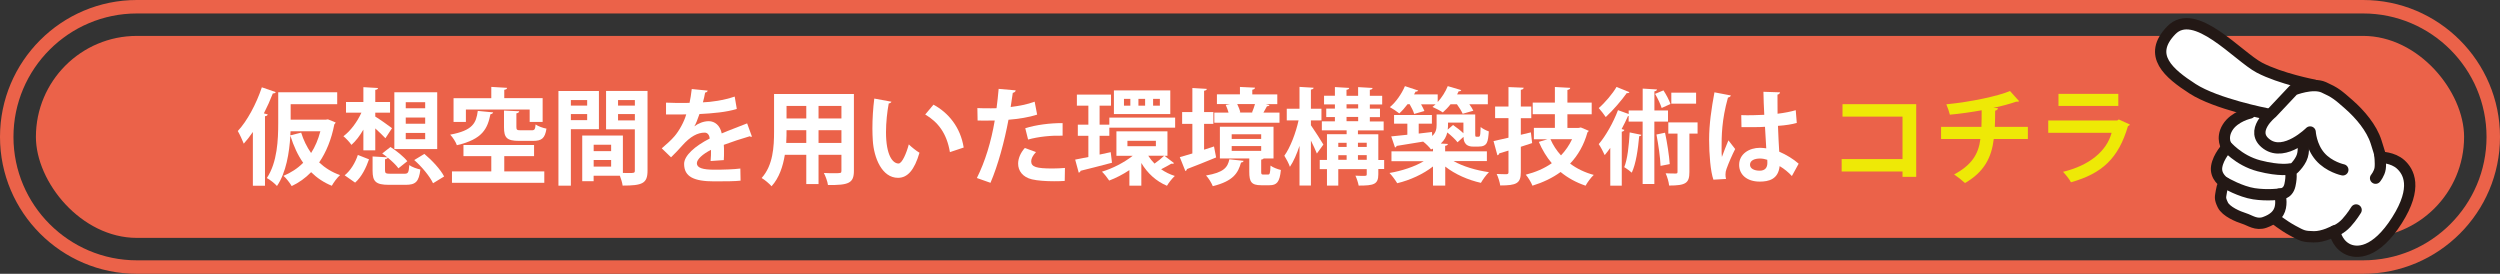 <?xml version="1.0" encoding="UTF-8"?><svg id="a" xmlns="http://www.w3.org/2000/svg" viewBox="0 0 557 61"><rect x="0" y="0" width="557" height="61" fill="#333333" stroke="none"/><path d="M526.5,3c15.16,0,27.5,12.34,27.5,27.5s-12.34,27.5-27.5,27.5H30.5c-15.16,0-27.5-12.34-27.5-27.5S15.34,3,30.5,3h496m0-3H30.5C13.68,0,0,13.68,0,30.5s13.68,30.5,30.5,30.5h496c16.82,0,30.5-13.68,30.5-30.5s-13.68-30.5-30.5-30.5h0Z" style="fill:#eb6249;"/><rect x="8" y="8" width="541" height="45" rx="22.5" ry="22.5" style="fill:#eb6249;"/><g><path d="M61.44,20.53c-.09,.19-.3,.3-.65,.28-.58,1.49-1.26,3.01-2,4.45l.86,.23c-.05,.21-.21,.37-.61,.4v15.49h-2.7v-11.98c-.65,.96-1.33,1.84-2.03,2.61-.26-.7-.93-2.14-1.33-2.82,2.05-2.17,4.12-6.01,5.36-9.74l3.1,1.07Zm11.14,6.13l.49-.07c.65,.26,1.19,.49,1.72,.7-.07,.16-.19,.33-.3,.42-.65,3.38-1.82,6.2-3.38,8.48,1.3,1.21,2.84,2.19,4.66,2.82-.63,.54-1.44,1.65-1.84,2.38-1.79-.72-3.31-1.75-4.61-3.03-1.26,1.3-2.73,2.35-4.33,3.1-.37-.65-1.26-1.82-1.84-2.28,1.68-.7,3.15-1.65,4.4-2.91-1.21-1.7-2.12-3.73-2.84-5.99h-.02c-.23,3.73-.93,8.18-2.98,11.16-.44-.51-1.63-1.47-2.26-1.77,2.35-3.5,2.54-8.6,2.54-12.26v-6.85h13.14v2.66h-10.37v3.45h7.83Zm-7.85,2.59c-.02,.3-.02,.58-.05,.91l2.42-.61c.51,1.65,1.26,3.19,2.21,4.54,.89-1.38,1.58-2.98,2.07-4.85h-6.66Z" style="fill:#fff;"/><path d="M80.96,33.49v-4.61c-.79,1.37-1.7,2.56-2.66,3.4-.4-.61-1.23-1.47-1.79-1.93,1.56-1.14,3.08-3.19,4.01-5.24h-3.43v-2.38h3.87v-3.31l3.26,.19c-.02,.23-.19,.35-.61,.42v2.7h3.29v2.38h-3.29v.86c.93,.56,3.17,2.14,3.73,2.59l-1.47,2.24c-.54-.58-1.42-1.42-2.26-2.19v4.89h-2.66Zm1.26,2c-.65,1.86-1.61,3.89-3.1,5.2l-2.33-1.63c1.33-1.07,2.38-2.82,2.94-4.54l2.49,.98Zm3.56,2.47c0,.65,.19,.75,1.23,.75h3.08c.84,0,.98-.23,1.1-1.93,.56,.42,1.72,.84,2.47,.98-.33,2.77-1.07,3.42-3.31,3.42h-3.68c-2.98,0-3.66-.75-3.66-3.17v-3.15l3.29,.19c-.37-.3-.77-.61-1.14-.86l1.84-1.44c1.35,.86,2.98,2.17,3.75,3.17l-1.98,1.58c-.49-.7-1.42-1.58-2.38-2.38-.07,.19-.26,.3-.61,.37v2.47Zm11.63-17.4v12.65h-9.55v-12.65h9.55Zm-2.68,3.56v-1.35h-4.33v1.35h4.33Zm0,3.45v-1.38h-4.33v1.38h4.33Zm0,3.45v-1.4h-4.33v1.4h4.33Zm1.75,9.81c-.68-1.49-2.47-3.66-4.19-5.17l2.26-1.37c1.72,1.44,3.61,3.47,4.4,5.03l-2.47,1.51Z" style="fill:#fff;"/><path d="M109.88,25.03c-.05,.21-.26,.37-.61,.42-.65,3.15-1.68,5.57-7.48,6.9-.23-.7-.93-1.79-1.49-2.35,5.06-.93,5.8-2.61,6.15-5.29l3.43,.33Zm2.47,9.76v3.4h8.92v2.54h-20.57v-2.54h8.76v-3.4h-6.2v-2.49h15.73v2.49h-6.64Zm-8.55-10.37v2.75h-2.75v-5.29h8.41v-2.52l3.52,.21c-.02,.23-.19,.37-.63,.44v1.86h8.55v5.29h-2.89v-2.75h-14.21Zm8.5,.21l3.38,.16c-.02,.23-.19,.37-.63,.47v3.05c0,.63,.16,.72,1,.72h2.42c.63,0,.77-.21,.86-1.3,.54,.4,1.65,.79,2.42,.93-.33,2.17-1.07,2.73-2.98,2.73h-3.12c-2.75,0-3.36-.72-3.36-3.05v-3.7Z" style="fill:#fff;"/><path d="M133.43,28.78h-6.24v12.58h-2.77V20.27h9.02v8.5Zm-2.61-6.48h-3.63v1.23h3.63v-1.23Zm-3.63,4.47h3.63v-1.35h-3.63v1.35Zm17.08-6.5v17.75c0,2.87-1.17,3.33-5.55,3.33-.07-.58-.33-1.47-.61-2.19h-5.85v1.21h-2.54v-10.18h9.06v8.34c.47,0,.91,.02,1.28,.02,1.23,0,1.38,0,1.38-.56v-9.18h-6.41v-8.55h9.23Zm-8.11,11.98h-3.89v1.42h3.89v-1.42Zm-3.89,4.87h3.89v-1.47h-3.89v1.47Zm9.18-14.82h-3.75v1.23h3.75v-1.23Zm-3.75,4.52h3.75v-1.4h-3.75v1.4Z" style="fill:#fff;"/><path d="M167.56,30.43c-.07,.02-.12,.05-.19,.05-.12,0-.23-.05-.33-.12-1.75,.51-4.05,1.26-5.78,1.91,.05,.47,.05,1,.05,1.56s0,1.17-.05,1.84l-2.94,.21c.07-.86,.12-1.82,.09-2.49-1.82,.91-3.15,2.1-3.15,2.98,0,1.03,1.28,1.44,3.91,1.44,2.05,0,4.31-.07,5.78-.26l.05,2.7c-1.21,.14-3.22,.16-5.85,.16-4.5,0-6.73-1-6.73-3.89,0-1.86,2.42-3.98,5.71-5.66-.07-.68-.42-1.31-1.12-1.31-1.54,0-3.17,.79-5.08,2.96-.56,.65-1.42,1.56-2.42,2.54l-2.07-2c.98-.84,2.12-1.84,2.84-2.7,1.03-1.19,2.17-3.24,2.61-4.87l-.89,.02c-.51,0-3.03,.02-3.61,0v-2.63c1.3,.07,2.98,.07,4.01,.07l1.23-.02c.21-.96,.35-1.89,.49-3.08l3.56,.35c-.05,.23-.26,.4-.58,.44-.12,.75-.3,1.44-.49,2.17,1.84-.05,4.59-.44,7.08-1.28l.47,2.75c-2.24,.72-5.45,1-8.32,1.14-.42,1.24-.82,2.24-1.14,2.73h.02c.84-.65,2.05-1.14,3.19-1.14,1.35,0,2.54,.96,2.89,2.73,1.79-.77,3.98-1.56,5.66-2.24l1.07,2.94Z" style="fill:#fff;"/><path d="M190.25,20.95v17.1c0,2.77-1.17,3.22-5.78,3.17-.09-.75-.54-1.96-.91-2.68,.79,.05,1.68,.05,2.35,.05,1.47,0,1.56,0,1.56-.56v-3.54h-5.1v6.52h-2.73v-6.52h-4.78c-.42,2.59-1.26,5.15-2.96,7.01-.44-.54-1.58-1.49-2.21-1.84,2.56-2.82,2.77-7.01,2.77-10.32v-8.39h17.78Zm-15.01,8.06c0,.75,0,1.51-.07,2.84h4.47v-2.84h-4.4Zm4.4-5.41h-4.4v2.8h4.4v-2.8Zm7.83,2.8v-2.8h-5.1v2.8h5.1Zm-5.1,5.45h5.1v-2.84h-5.1v2.84Z" style="fill:#fff;"/><path d="M198.62,22.65c-.07,.21-.33,.37-.61,.4-.35,1.82-.61,4.26-.61,6.41,0,5.13,1.49,6.97,2.8,6.97,.79,0,1.77-2.33,2.28-4.26,.56,.56,1.7,1.47,2.38,1.86-1.12,3.82-2.63,5.59-4.78,5.59-3.61,0-5.38-4.5-5.62-8.3-.05-.84-.09-1.75-.09-2.7,0-2.12,.14-4.45,.42-6.66l3.82,.7Zm13.02,11.25c-.7-4.19-2.63-6.69-5.5-8.39l1.84-2.19c3.29,1.77,6.01,4.99,6.73,9.55l-3.08,1.03Z" style="fill:#fff;"/><path d="M231.07,25.54c-1.77,.58-4.1,.96-6.38,1.14-.91,4.89-2.35,10.18-4.01,14.05l-3.03-1.07c1.84-3.68,3.19-8.11,3.98-12.81-.37,.02-2.03,.02-2.47,.02-.49,0-.96,0-1.35-.02l-.05-2.77c.75,.05,1.96,.05,3.08,.05,.37,0,.79-.02,1.19-.02,.19-1.35,.35-2.96,.47-4.31l3.8,.33c-.02,.28-.3,.49-.65,.56-.12,.84-.3,2.1-.47,3.15,1.84-.23,3.75-.58,5.34-1.19l.56,2.91Zm6.17,14.77c-.72,.05-1.54,.07-2.38,.07-1.79,0-3.68-.12-4.94-.42-2.07-.49-3.1-1.91-3.08-3.54,.02-1.12,.51-2.35,1.49-3.45l2.49,.91c-.72,.77-1.07,1.47-1.07,2.05,0,1.28,1.19,1.61,4.75,1.61,.93,0,1.91-.05,2.77-.12l-.05,2.89Zm-8.81-11.74c2.33-.75,5.59-1.17,8.32-1.14v2.8c-2.52-.07-5.36,.21-7.69,.86l-.63-2.52Z" style="fill:#fff;"/><path d="M247.47,33.91l.28,2.35c-2.56,.68-5.27,1.37-6.99,1.79-.05,.21-.21,.37-.42,.42l-.79-2.91c.82-.16,1.84-.35,2.94-.58v-4.73h-2.35v-2.47h2.35v-4.24h-2.56v-2.47h7.6v2.47h-2.54v4.24h2.17v2.47h-2.17v4.19l2.49-.54Zm11.95,.79l2.17,1.65c-.09,.09-.23,.14-.4,.14-.07,0-.16,0-.23-.02-.56,.33-1.49,.86-2.26,1.24,.91,.63,1.93,1.14,3.05,1.49-.58,.54-1.37,1.51-1.75,2.19-2.4-1-4.36-2.8-5.71-5.08v5.06h-2.66v-3.47c-1.44,.96-3.01,1.77-4.5,2.33-.37-.58-1.1-1.49-1.61-1.98,2.38-.72,4.96-2.05,6.85-3.54h-3.63v-5.45h11.37v5.45h-.7Zm-12.26-8.5h14.66v2.24h-14.66v-2.24Zm13.58-6.06v5.27h-12.56v-5.27h12.56Zm-8.9,3.4v-1.51h-1.42v1.51h1.42Zm-.65,7.83v1.21h6.34v-1.21h-6.34Zm3.94-7.83v-1.51h-1.49v1.51h1.49Zm.7,11.16c.4,.63,.86,1.21,1.4,1.75,.72-.49,1.61-1.23,2.14-1.75h-3.54Zm2.59-11.16v-1.51h-1.51v1.51h1.51Z" style="fill:#fff;"/><path d="M268.27,33.35l2.21-.72c.16,.77,.3,1.54,.47,2.45-2.35,.98-4.85,1.96-6.5,2.59-.02,.21-.16,.37-.35,.44l-1.24-3.1c.77-.21,1.75-.49,2.8-.82v-6.59h-2.28v-2.63h2.28v-5.36l3.22,.19c-.02,.23-.19,.35-.61,.42v4.75h2.07v2.63h-2.07v5.75Zm8.81,2.49c-.05,.19-.23,.35-.58,.37-.65,2.31-1.68,4.12-6.29,5.27-.26-.68-.96-1.84-1.51-2.38,3.96-.68,4.82-1.79,5.2-3.61l3.19,.35Zm7.99-10.76v2.26h-14.52v-2.26h3.17c-.14-.56-.4-1.19-.63-1.7l.91-.19h-2.87v-2.17h5.13v-1.65l3.36,.16c-.02,.23-.19,.37-.61,.47v1.03h5.57v2.17h-2.56l.82,.21c-.05,.16-.26,.26-.56,.26-.21,.42-.51,.93-.79,1.42h3.59Zm-4.08,13.16c0,.58,.07,.65,.47,.65h1.05c.4,0,.49-.23,.56-2,.49,.4,1.61,.82,2.31,.98-.26,2.7-.91,3.4-2.54,3.4h-1.84c-2.21,0-2.66-.77-2.66-2.98v-2.98h-6.55v-7.08h11.95v7.08h-2.19c-.09,.12-.26,.21-.56,.26v2.68Zm-6.57-8.32v1.03h6.57v-1.03h-6.57Zm0,2.63v1.07h6.57v-1.07h-6.57Zm4.54-7.53c.23-.54,.49-1.23,.65-1.84h-3.96c.3,.61,.58,1.33,.68,1.84l-.21,.05h2.98l-.14-.05Z" style="fill:#fff;"/><path d="M292.08,27.92c.65,.91,2.4,3.63,2.77,4.29l-1.45,2c-.28-.75-.82-1.84-1.33-2.89v10.02h-2.54v-8.85c-.61,1.84-1.33,3.5-2.14,4.68-.26-.77-.84-1.84-1.24-2.47,1.33-1.84,2.56-5.08,3.17-7.88h-2.63v-2.59h2.84v-4.87l3.15,.19c-.02,.21-.19,.35-.61,.42v4.26h2.35v2.59h-2.35v1.09Zm16.31,7.69v2.05h-1.3v1.17c0,2.26-1,2.52-4.38,2.52-.12-.65-.42-1.58-.72-2.21,.51,.02,1.05,.05,1.47,.05,.96,0,1.05,0,1.05-.37v-1.14h-6.34v3.68h-2.52v-3.68h-1.61v-2.05h1.61v-5.73h4.38v-.86h-5.52v-2h2.91v-.96h-1.93v-1.89h1.93v-.93h-2.42v-1.93h2.42v-1.93l3.19,.19c-.02,.21-.19,.35-.61,.42v1.33h2.59v-1.93l3.22,.19c-.02,.23-.19,.35-.61,.42v1.33h2.75v1.93h-2.75v.93h2.26v1.89h-2.26v.96h3.08v2h-5.73v.86h4.54v5.73h1.3Zm-8.36-3.8h-1.86v.93h1.86v-.93Zm-1.86,2.77v1.03h1.86v-1.03h-1.86Zm1.84-11.35v.93h2.59v-.93h-2.59Zm0,2.82v.96h2.59v-.96h-2.59Zm4.5,5.75h-1.96v.93h1.96v-.93Zm-1.96,3.8h1.96v-1.03h-1.96v1.03Z" style="fill:#fff;"/><path d="M331.29,35.89h-7.43c2.03,1.17,5.03,2.07,7.88,2.47-.61,.58-1.4,1.68-1.79,2.38-2.84-.63-5.78-1.91-7.95-3.63v4.24h-2.73v-4.26c-2.17,1.7-5.1,3.05-7.97,3.73-.4-.67-1.17-1.72-1.72-2.28,2.77-.47,5.64-1.42,7.64-2.63h-7.2v-2.19h9.25v-.61c-.14,.07-.28,.12-.44,.19-.3-.47-1.21-1.35-1.75-1.75-2.24,.37-4.38,.72-5.92,.96-.02,.19-.16,.3-.35,.35l-.84-2.47c.98-.09,2.21-.21,3.59-.37v-2.47h-2.96v-1.93h8.43v1.93h-2.94v2.21l2.96-.35,.05,.89c.82-.75,.98-1.58,.98-2.45v-2.35h8.6v4.15c0,.72,0,.82,.28,.82,.51,0,.58,0,.65-.07,.21-.14,.23-.65,.28-2.1,.42,.37,1.23,.77,1.82,.98-.19,2.31-.26,3.38-2.33,3.38h-1.17c-2.03,0-2.12-1.51-2.14-2.17l-1.33,1.21c-.47-.63-1.42-1.51-2.28-2.19-.21,.89-.65,1.75-1.45,2.47l1.58,.09c-.02,.21-.21,.37-.61,.42v1.23h9.3v2.19Zm-16.22-10.53c-.16-.58-.58-1.42-1-2.14h-.47c-.58,.77-1.21,1.49-1.84,2.05-.54-.44-1.49-1.07-2.1-1.4,1.33-1.09,2.63-2.96,3.36-4.68l2.96,.98c-.12,.19-.33,.26-.58,.23l-.35,.63h5.27v1.7c.93-1.02,1.75-2.31,2.24-3.54l3.01,.89c-.09,.21-.3,.28-.58,.26l-.35,.7h6.85v2.19h-4.12c.37,.51,.7,1.03,.89,1.44l-2.38,.68c-.23-.56-.75-1.4-1.28-2.12h-1.42c-.54,.7-1.14,1.3-1.72,1.82-.58-.4-1.61-.91-2.31-1.23,.23-.16,.47-.37,.7-.58h-3.24c.3,.54,.58,1.07,.75,1.49l-2.26,.65Zm10.97,1.96h-3.42c0,.89,0,1.07-.07,1.56l1.19-1.03c.77,.54,1.68,1.23,2.31,1.84v-2.38Z" style="fill:#fff;"/><path d="M341.08,29.48l.28,2.4c-.84,.28-1.68,.56-2.52,.82v5.64c0,2.52-.96,2.98-4.59,2.98-.09-.7-.44-1.84-.79-2.56,.91,.05,1.89,.05,2.19,.05,.33-.02,.44-.12,.44-.44v-4.82l-2.07,.63c-.02,.23-.21,.37-.4,.42l-.86-3.17c.91-.19,2.05-.44,3.33-.75v-4.36h-2.98v-2.59h2.98v-4.33l3.38,.14c-.02,.26-.19,.4-.63,.47v3.73h2.33v2.59h-2.33v3.7l2.24-.54Zm11.09-1.1l1.82,.77c-.07,.16-.19,.23-.3,.33-.79,2.84-2.12,5.13-3.87,6.97,1.49,1.12,3.26,1.98,5.27,2.52-.61,.56-1.42,1.65-1.82,2.4-2.14-.72-3.98-1.75-5.57-3.05-1.82,1.33-3.94,2.33-6.27,3.05-.28-.72-.96-1.86-1.49-2.45,2.14-.54,4.12-1.38,5.8-2.56-1.17-1.38-2.12-2.96-2.89-4.75l1.91-.58h-3.01v-2.54h4.68v-3.05h-4.94v-2.59h4.94v-3.47l3.42,.19c-.02,.26-.21,.37-.63,.47v2.82h5.41v2.59h-5.41v3.05h2.47l.47-.09Zm-6.73,2.63c.58,1.33,1.37,2.54,2.35,3.61,1-1.05,1.84-2.26,2.47-3.61h-4.82Z" style="fill:#fff;"/><path d="M363.05,20.53c-.09,.16-.3,.26-.61,.21-1.12,1.58-3.05,3.84-4.68,5.34-.37-.56-1.09-1.49-1.56-2,1.42-1.23,3.12-3.24,3.96-4.71l2.89,1.17Zm8.57,6.57h-3.03v13.89h-2.61v-13.89h-3.12v-1.26h-.14c-.42,.96-.89,1.93-1.42,2.91l.61,.19c-.05,.19-.23,.35-.58,.4v12.02h-2.56v-8.41c-.42,.58-.82,1.12-1.24,1.61-.26-.61-.93-1.89-1.33-2.45,1.51-1.75,3.24-4.78,4.29-7.57l2.38,.86v-.79h3.12v-4.87l3.19,.19c-.02,.21-.19,.35-.58,.42v4.26h3.03v2.49Zm-5.92,2.94c-.05,.19-.21,.3-.49,.3-.26,2.94-.72,6.15-1.65,8.13-.4-.37-1.19-.93-1.68-1.23,.72-1.72,1.05-4.82,1.21-7.74l2.61,.54Zm4.92-9.9c.61,.93,1.28,2.19,1.56,3.03l-1.96,.89c-.26-.84-.89-2.17-1.47-3.15l1.86-.77Zm-.65,16.82c-.07-1.91-.49-4.78-.91-6.99,1.82-.37,1.86-.37,1.91-.4,.49,2.26,.91,5.08,1.05,6.99l-2.05,.4Zm8.25-9.69v2.49h-1.82v8.57c0,2.45-.79,3.01-4.52,3.01-.07-.77-.4-1.91-.77-2.73,.96,.05,1.93,.05,2.24,.05s.4-.07,.4-.37v-8.53h-2.05v-2.49h6.52Zm-.33-6.62v2.45h-5.52v-2.45h5.52Z" style="fill:#fff;"/><path d="M381.75,40.03c-.65-1.79-.96-5.71-.96-8.9,0-3.4,.51-6.92,1.19-10.56l3.66,.7c-.05,.23-.35,.42-.65,.47-1.42,5.06-1.42,8.64-1.42,11.32,0,.79,0,1.51,.07,1.91,.33-.91,1.07-2.82,1.45-3.7l1.51,1.93c-.61,1.17-1.47,3.12-1.93,4.43-.16,.42-.23,.79-.23,1.24,0,.3,.02,.63,.12,1l-2.8,.16Zm6.2-14.38c1.7,.07,3.43,0,5.13-.07-.09-1.82-.16-3.4-.19-5.13l3.71,.12c-.05,.23-.21,.44-.58,.51l.02,4.26c1.58-.19,2.94-.47,4.05-.79l.23,2.84c-1.03,.3-2.49,.54-4.19,.65,.07,2.1,.19,4.24,.28,5.75,1.61,.7,3.17,1.65,4.33,2.68l-1.51,2.75c-.75-.82-1.7-1.61-2.73-2.21-.3,2.96-2.45,3.45-4.43,3.45-2.87,0-4.59-1.56-4.59-3.73,0-2.45,2.26-3.8,4.64-3.8,.44,0,.91,.05,1.4,.12-.09-1.24-.19-3.1-.28-4.8-.68,.05-1.49,.07-2,.07h-3.24l-.05-2.68Zm5.8,9.95c-.47-.16-1.09-.28-1.61-.28-1.14,0-2.24,.37-2.24,1.38,0,.89,.98,1.33,2.17,1.33s1.72-.7,1.7-1.77c0-.16,0-.44-.02-.65Z" style="fill:#fff;"/><path d="M426.93,23.21v16.19h-3.05v-1.19h-13.56v-2.77h13.56v-9.46h-13.37v-2.77h16.43Z" style="fill:#eee906;"/><path d="M451.81,30.97h-7.6c-.49,4.1-2.12,7.34-6.41,9.81-.68-.63-1.68-1.42-2.42-1.91,3.84-2.07,5.43-4.45,5.85-7.9h-8.76v-2.7h8.99c.05-1.21,.05-2.33,.05-3.7-2.05,.37-4.71,.77-7.08,.98-.19-.72-.44-1.51-.79-2.31,5.66-.56,11.51-1.84,14.19-2.96l2.03,2.26c-.14,.12-.3,.12-.68,.12-1.33,.47-3.47,1.05-5.06,1.37l1.03,.07c-.05,.26-.21,.47-.63,.56,0,1.33-.02,2.49-.07,3.61h7.36v2.7Z" style="fill:#eee906;"/><path d="M474.55,27.75c-.07,.14-.23,.28-.44,.35-2.1,7.11-5.66,10.53-12.7,12.51-.33-.68-1.19-1.72-1.77-2.33,5.85-1.4,9.72-4.59,10.83-8.69h-14.12v-2.75h15.38l.33-.23,2.49,1.14Zm-2.59-4.15h-13.33v-2.68h13.33v2.68Z" style="fill:#eee906;"/></g><g><path d="M534.86,36.62c-1.75-1.58-4.46-1.58-4.46-1.58,0,0,.02-.21-1-3.4-1.01-3.19-3.6-6.19-6.04-8.34-2.44-2.15-3.12-2.72-5.64-3.85-.69-.31-1.5-.4-2.31-.38l.17-.1s-7.45-1.41-12.2-3.9c-4.75-2.49-14.38-13.75-19.64-8.31-5.41,5.59-.49,9.62,4.77,13.02,5.26,3.4,12.77,5.4,12.77,5.4,0,0-3.45,.73-4.98,3.22-1.53,2.49-.13,4.44-.13,4.44,0,0-1.92,2.01-2.29,4.26-.37,2.26,1.71,3.56,1.71,3.56,0,0-.46,.59-.66,1.93-.2,1.34-.42,1.53,.3,3.04,.72,1.51,3.44,2.64,4.76,3.05,1.32,.41,2.69,1.55,4.61,.86,1.92-.69,2.12-.91,2.12-.91,0,0,1.88,1.55,4.08,2.75,2.2,1.2,2.5,1.33,4.68,1.38,2.18,.06,4.67-1.32,4.67-1.32v.05h0c.06,.37,.5,2.68,2.61,3.89,2.29,1.31,6.61,1.08,11.28-6.29,4.67-7.37,2.56-10.88,.81-12.46Z" style="fill:#fff;"/><g><path d="M501.28,25.18s-3.45,.73-4.98,3.22c-1.53,2.49-.13,4.44-.13,4.44,0,0-1.92,2.01-2.29,4.26-.37,2.26,1.71,3.56,1.71,3.56,0,0-.46,.59-.66,1.93-.2,1.34-.42,1.53,.3,3.04,.72,1.51,3.44,2.64,4.76,3.05,1.32,.41,2.69,1.55,4.61,.86,1.92-.69,3.14-1.74,3.47-3.38,.33-1.64-.2-2.92-.2-2.92,0,0,1.86,.14,2.33-2.01,.47-2.15,.12-3.01,.12-3.01,0,0,1.54-1.13,2.39-2.84,.85-1.7,.3-3.71,.3-3.71" style="fill:none; stroke:#231815; stroke-linecap:round; stroke-linejoin:round; stroke-width:2.52px;"/><path d="M506.72,48.63s1.88,1.55,4.08,2.75c2.2,1.2,2.5,1.33,4.68,1.38,2.18,.06,4.67-1.32,4.67-1.32,0,0,.33,2.62,2.62,3.93,2.29,1.31,6.61,1.08,11.28-6.29,4.67-7.37,2.56-10.88,.81-12.46-1.75-1.58-4.46-1.58-4.46-1.58,0,0,.02-.21-1-3.4-1.01-3.19-3.6-6.19-6.04-8.34-2.44-2.15-3.12-2.72-5.64-3.85-2.52-1.12-6.71,.57-6.71,.57l-4.83,5.13s-5.19,4.09-1.14,6.98c4.05,2.9,9.66-2.72,9.66-2.72,0,0,.18,3.13,2.2,5.46,2.01,2.33,5.08,2.97,5.08,2.97" style="fill:none; stroke:#231815; stroke-linecap:round; stroke-linejoin:round; stroke-width:2.52px;"/><path d="M515.59,18.97s-7.45-1.41-12.2-3.9c-4.75-2.49-14.38-13.75-19.64-8.31-5.41,5.59-.49,9.62,4.77,13.02,5.26,3.4,16.53,5.58,16.53,5.58" style="fill:none; stroke:#231815; stroke-linecap:round; stroke-linejoin:round; stroke-width:2.52px;"/><path d="M495.82,40.76s3.35,1.95,6.36,2.41c3.01,.46,5.93,.06,5.93,.06" style="fill:none; stroke:#231815; stroke-linecap:round; stroke-linejoin:round; stroke-width:2.52px;"/><path d="M495.91,32.34s2.75,3.4,7.41,4.61c4.66,1.21,6.92,.7,6.92,.7" style="fill:none; stroke:#231815; stroke-linecap:round; stroke-linejoin:round; stroke-width:2.52px;"/><path d="M520.15,51.49s1.36-.45,2.63-1.83c1.27-1.39,2.16-2.88,2.16-2.88" style="fill:none; stroke:#231815; stroke-linecap:round; stroke-linejoin:round; stroke-width:2.52px;"/><path d="M530.22,34.39s.24,1.97,.08,3.12c-.16,1.16-1.02,2.19-1.02,2.19" style="fill:none; stroke:#231815; stroke-linecap:round; stroke-linejoin:round; stroke-width:2.52px;"/></g></g></svg>